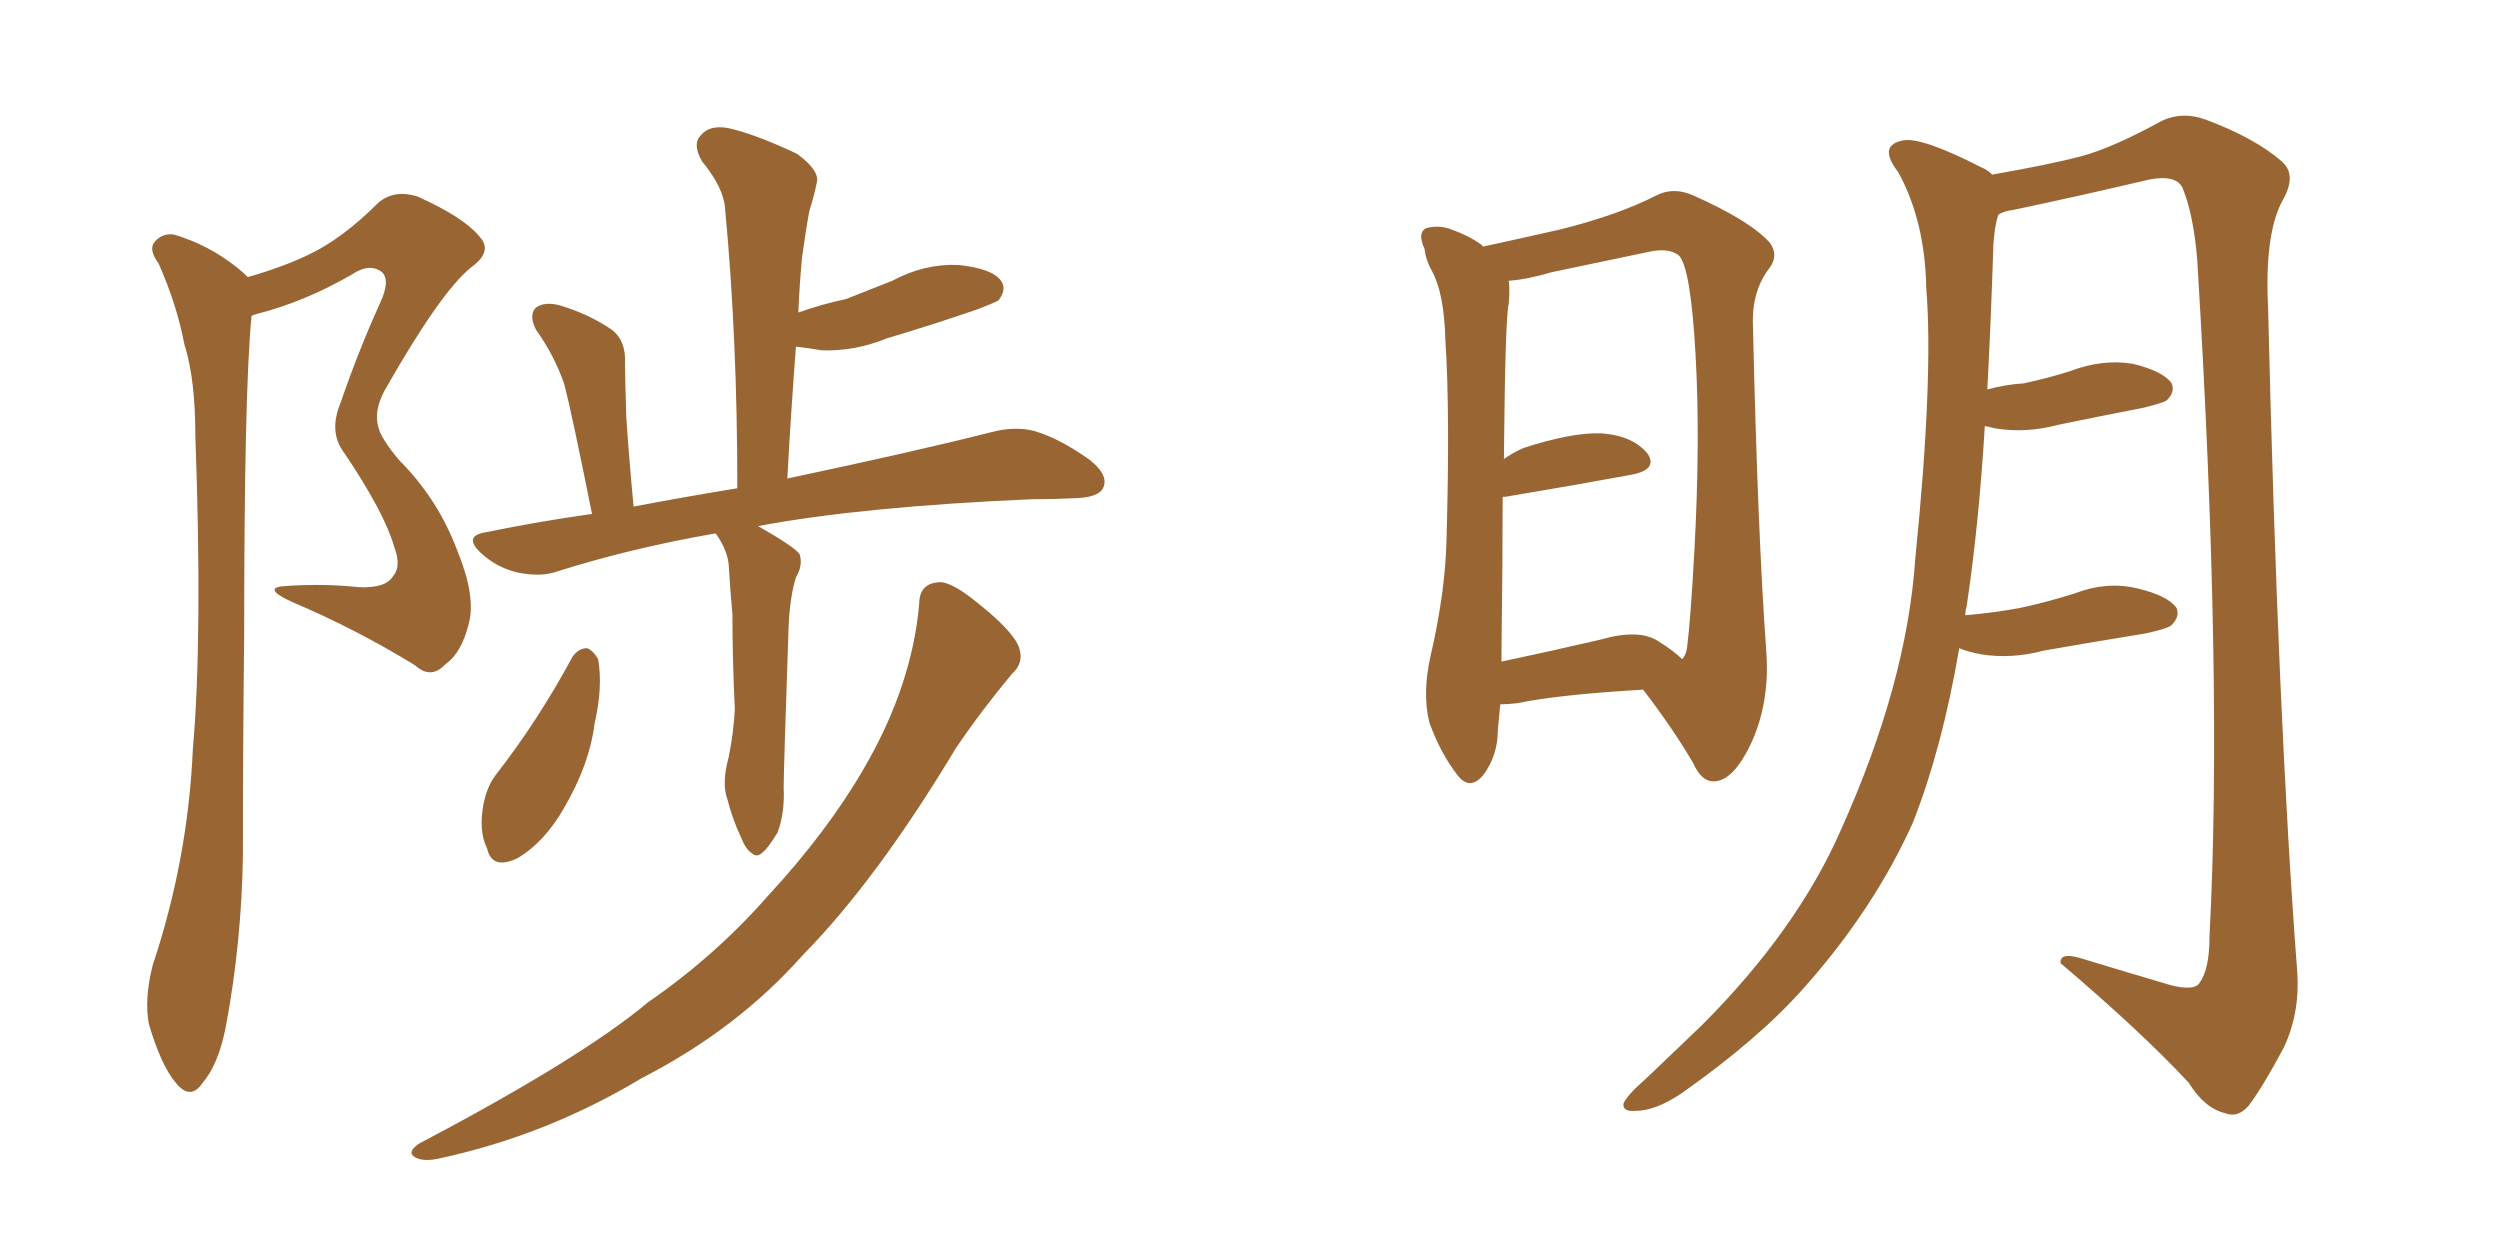<svg xmlns="http://www.w3.org/2000/svg" xmlns:xlink="http://www.w3.org/1999/xlink" width="300" height="150"><path fill="#996633" padding="10" d="M87.45 90.82L87.45 90.82Q88.04 87.89 88.18 85.11L88.18 85.11Q87.89 79.10 87.89 73.68L87.89 73.68Q87.60 70.61 87.45 67.82L87.45 67.82Q87.30 66.06 85.99 64.16L85.99 64.16Q85.84 64.01 85.84 64.01L85.84 64.01Q75.73 65.77 66.94 68.55L66.94 68.55Q64.89 69.29 62.11 68.70L62.11 68.70Q59.62 68.12 57.71 66.36L57.71 66.36Q55.52 64.31 58.30 63.87L58.30 63.87Q64.75 62.55 71.04 61.67L71.04 61.67Q68.55 49.22 67.68 46.00L67.68 46.00Q66.50 42.63 64.31 39.55L64.31 39.55Q63.43 37.79 64.31 36.91L64.31 36.91Q65.33 36.18 67.09 36.62L67.09 36.62Q70.61 37.65 73.39 39.55L73.39 39.55Q75.15 40.87 75 43.65L75 43.65Q75 44.97 75.15 49.95L75.15 49.95Q75.44 54.49 76.03 60.79L76.03 60.79Q82.18 59.62 88.48 58.59L88.48 58.59Q88.48 40.58 87.01 25.05L87.01 25.05Q86.87 22.56 84.23 19.34L84.23 19.34Q83.06 17.29 84.08 16.26L84.08 16.26Q85.11 14.94 87.45 15.38L87.45 15.38Q90.67 16.11 95.65 18.46L95.65 18.46Q98.44 20.51 98.00 21.97L98.00 21.97Q97.71 23.44 97.12 25.34L97.12 25.34Q96.68 27.69 96.24 30.91L96.24 30.91Q95.95 33.98 95.80 37.50L95.80 37.50Q98.73 36.47 101.51 35.89L101.51 35.89Q104.44 34.72 107.08 33.69L107.08 33.69Q110.89 31.64 114.99 31.79L114.99 31.79Q119.09 32.23 120.12 33.69L120.12 33.69Q120.85 34.72 119.82 36.04L119.82 36.04Q119.38 36.33 117.04 37.21L117.04 37.21Q111.47 39.11 106.49 40.58L106.49 40.58Q102.54 42.19 98.58 42.04L98.58 42.04Q96.97 41.75 95.51 41.60L95.51 41.60Q94.92 49.37 94.48 57.42L94.48 57.42Q109.72 54.20 118.95 51.86L118.95 51.86Q121.73 51.12 124.07 51.71L124.07 51.71Q127.15 52.59 130.81 55.22L130.81 55.22Q133.01 56.98 132.42 58.45L132.42 58.45Q131.98 59.62 129.35 59.77L129.35 59.77Q126.56 59.91 123.78 59.91L123.78 59.91Q103.42 60.79 90.97 63.13L90.97 63.13Q95.36 65.63 95.95 66.50L95.95 66.50Q96.39 67.82 95.51 69.29L95.51 69.29Q94.78 71.63 94.63 75.29L94.63 75.29Q94.04 92.58 94.04 94.48L94.04 94.48Q94.19 97.56 93.31 99.90L93.31 99.90Q92.14 101.81 91.55 102.25L91.55 102.25Q90.82 102.98 90.23 102.39L90.23 102.39Q89.50 101.95 88.92 100.49L88.92 100.49Q87.89 98.29 87.30 95.95L87.30 95.95Q86.57 94.04 87.45 90.82ZM68.70 78.81L68.70 78.81Q69.43 77.78 70.46 77.78L70.46 77.78Q71.19 78.08 71.78 79.10L71.78 79.10Q72.36 82.47 71.34 86.87L71.34 86.87Q70.75 91.70 67.68 96.97L67.68 96.97Q65.33 101.07 62.11 102.98L62.11 102.98Q59.03 104.44 58.45 101.81L58.45 101.81Q57.42 99.76 58.01 96.53L58.01 96.53Q58.45 94.34 59.47 93.02L59.47 93.02Q64.60 86.43 68.70 78.81ZM110.30 72.51L110.30 72.51Q110.30 70.02 112.65 69.87L112.65 69.87Q114.11 69.73 117.33 72.36L117.33 72.36Q121.73 75.88 122.31 77.78L122.31 77.78Q122.90 79.54 121.44 80.86L121.44 80.86Q117.77 85.25 114.70 89.79L114.70 89.79Q105.18 105.62 96.39 114.55L96.39 114.55Q88.48 123.49 77.05 129.35L77.05 129.35Q65.63 136.23 52.73 139.01L52.73 139.01Q50.83 139.45 49.80 138.87L49.80 138.87Q48.78 138.28 50.24 137.26L50.24 137.26Q69.73 127.00 77.78 120.26L77.78 120.26Q85.84 114.70 92.14 107.52L92.14 107.52Q99.32 99.76 103.71 92.14L103.71 92.14Q109.42 82.32 110.30 72.51ZM29.74 33.25L29.74 33.25L29.74 33.25Q33.84 32.08 36.91 30.62L36.91 30.62Q41.02 28.71 45.41 24.32L45.41 24.32Q47.31 22.71 50.10 23.58L50.10 23.58Q55.66 26.07 57.57 28.42L57.57 28.42Q59.18 30.18 56.54 32.08L56.54 32.08Q52.88 35.01 46.14 46.88L46.14 46.88Q44.82 49.37 45.41 51.27L45.41 51.27Q45.70 52.59 47.90 55.22L47.90 55.22Q52.59 59.91 54.93 66.21L54.93 66.21Q57.13 71.63 56.25 74.85L56.25 74.85Q55.37 78.37 53.47 79.69L53.47 79.69Q51.71 81.59 49.80 79.83L49.80 79.83Q42.63 75.44 35.01 72.22L35.01 72.22Q31.20 70.46 34.42 70.31L34.42 70.31Q38.96 70.02 43.07 70.46L43.07 70.46Q46.29 70.61 47.17 69.14L47.17 69.14Q48.19 67.97 47.31 65.63L47.31 65.63Q46.14 61.52 41.31 54.35L41.31 54.35Q39.40 51.86 40.87 48.34L40.87 48.34Q42.92 42.33 45.56 36.47L45.56 36.47Q46.88 33.69 45.85 32.67L45.85 32.67Q44.38 31.49 42.19 32.96L42.19 32.96Q36.62 36.18 30.91 37.65L30.91 37.65Q30.32 37.79 30.18 37.94L30.18 37.94Q29.30 47.17 29.30 76.32L29.30 76.32Q29.15 89.36 29.15 102.54L29.15 102.54Q29.00 113.09 27.10 123.19L27.10 123.19Q26.22 127.73 24.32 129.93L24.32 129.93Q22.85 132.13 21.09 129.93L21.09 129.93Q19.34 127.88 17.87 122.90L17.87 122.90Q17.29 119.97 18.31 115.87L18.31 115.87Q22.56 103.13 23.14 89.94L23.14 89.94Q24.32 76.46 23.44 52.29L23.44 52.29Q23.44 45.41 22.12 41.31L22.12 41.31Q21.24 36.62 19.04 31.64L19.04 31.64Q17.87 30.03 18.46 29.15L18.46 29.15Q19.34 27.98 20.80 28.13L20.80 28.13Q24.90 29.30 28.42 32.08L28.42 32.08Q29.15 32.67 29.74 33.25ZM197.17 82.76L197.17 82.76Q187.06 83.35 182.08 84.38L182.08 84.38Q180.91 84.52 180.03 84.52L180.03 84.52Q179.88 86.28 179.74 87.60L179.74 87.60Q179.74 90.67 177.98 93.02L177.98 93.02Q176.37 94.92 174.90 93.02L174.90 93.02Q172.85 90.38 171.53 86.72L171.53 86.72Q170.65 83.20 171.68 78.66L171.68 78.66Q173.44 71.04 173.58 64.75L173.58 64.75Q174.02 49.51 173.44 40.72L173.44 40.72Q173.29 35.16 171.83 32.52L171.83 32.52Q171.09 31.20 170.95 29.88L170.95 29.88Q170.07 27.98 171.09 27.39L171.09 27.39Q172.71 26.95 174.17 27.54L174.17 27.54Q176.22 28.27 177.69 29.30L177.69 29.30Q177.83 29.44 177.98 29.59L177.98 29.59Q181.35 28.86 187.21 27.54L187.21 27.54Q194.24 25.78 198.78 23.44L198.78 23.44Q200.83 22.41 203.17 23.44L203.17 23.44Q210.06 26.51 212.40 29.15L212.40 29.15Q213.43 30.62 212.40 32.08L212.40 32.08Q210.21 34.86 210.35 38.96L210.35 38.96Q210.94 64.45 211.96 78.22L211.96 78.22Q212.40 84.38 210.06 89.36L210.06 89.36Q208.01 93.60 205.81 93.75L205.81 93.75Q204.20 93.90 203.17 91.55L203.17 91.55Q200.68 87.30 197.17 82.76ZM201.86 79.10L201.86 79.10Q202.29 78.66 202.44 77.78L202.44 77.78Q202.88 74.27 203.32 66.21L203.32 66.21Q204.05 52.88 203.47 42.63L203.47 42.63Q202.88 31.93 201.42 30.62L201.42 30.62Q200.24 29.74 198.05 30.18L198.05 30.18Q192.48 31.35 186.18 32.67L186.18 32.67Q183.25 33.54 181.05 33.69L181.05 33.69Q181.20 34.72 181.05 36.47L181.05 36.47Q180.62 37.94 180.47 55.08L180.47 55.08Q181.49 54.35 182.81 53.76L182.81 53.76Q188.67 51.86 192.19 52.00L192.19 52.00Q196.00 52.29 197.75 54.49L197.75 54.49Q198.93 56.40 195.70 56.98L195.70 56.98Q189.40 58.15 180.62 59.62L180.62 59.62Q180.47 59.62 180.32 59.62L180.32 59.62Q180.32 67.38 180.18 77.93L180.18 77.93Q180.18 78.81 180.18 79.39L180.18 79.39Q185.74 78.22 192.04 76.76L192.04 76.76Q196.58 75.44 198.93 76.90L198.93 76.90Q200.83 78.08 201.86 79.10ZM235.11 77.78L235.11 77.78L235.11 77.78Q233.06 89.79 229.54 98.73L229.54 98.73Q224.85 109.13 216.50 118.51L216.50 118.51Q211.08 124.66 201.71 131.25L201.71 131.25Q198.63 133.30 196.29 133.30L196.29 133.30Q194.68 133.45 194.82 132.42L194.82 132.42Q195.26 131.40 197.46 129.49L197.46 129.49Q200.54 126.56 204.20 123.05L204.20 123.05Q215.63 111.62 220.90 99.61L220.90 99.61Q228.81 82.03 229.83 67.09L229.83 67.09Q232.03 45.26 231.15 34.57L231.15 34.57Q231.01 26.51 227.78 20.65L227.78 20.65Q225.29 17.43 228.37 16.85L228.37 16.85Q230.57 16.41 237.74 20.07L237.74 20.07Q238.48 20.36 239.06 20.95L239.06 20.95Q245.80 19.78 249.76 18.75L249.76 18.75Q253.56 17.72 259.42 14.50L259.42 14.50Q261.91 13.33 264.70 14.36L264.70 14.36Q270.56 16.55 273.78 19.34L273.78 19.34Q275.68 20.95 273.93 24.02L273.93 24.02Q271.73 27.98 272.17 36.91L272.17 36.91Q273.34 86.28 275.68 116.75L275.68 116.75Q275.98 121.58 274.07 125.68L274.07 125.68Q271.58 130.37 269.82 132.71L269.82 132.71Q268.51 134.18 267.04 133.59L267.04 133.59Q264.55 133.01 262.65 129.93L262.65 129.93Q257.08 123.93 247.27 115.58L247.27 115.58Q247.12 114.11 250.20 115.14L250.20 115.14Q255.47 116.75 260.45 118.21L260.45 118.21Q263.38 118.95 263.96 117.92L263.96 117.92Q265.14 116.31 265.14 112.35L265.14 112.35Q266.75 81.74 263.67 31.20L263.67 31.20Q263.23 25.78 261.91 22.56L261.91 22.56Q261.18 20.95 257.96 21.53L257.96 21.53Q249.90 23.44 241.55 25.20L241.55 25.20Q240.38 25.34 239.79 25.78L239.79 25.78Q239.36 27.10 239.21 29.30L239.21 29.30Q238.92 38.38 238.48 46.73L238.48 46.73Q240.67 46.14 242.87 46.00L242.87 46.00Q245.65 45.41 248.44 44.53L248.44 44.53Q252.25 43.07 255.91 43.65L255.91 43.65Q259.57 44.53 260.60 46.00L260.60 46.00Q261.04 47.02 260.01 48.05L260.01 48.05Q259.57 48.34 257.23 48.93L257.23 48.93Q251.95 49.95 246.97 50.98L246.97 50.98Q243.16 52.00 239.50 51.42L239.50 51.42Q238.77 51.27 238.18 51.12L238.18 51.12Q237.45 63.13 235.99 72.80L235.99 72.80Q235.84 73.24 235.84 73.83L235.84 73.83Q239.21 73.54 242.43 72.95L242.43 72.95Q245.80 72.22 249.02 71.19L249.02 71.19Q252.83 69.73 256.49 70.61L256.49 70.61Q260.16 71.48 261.18 72.95L261.18 72.95Q261.62 73.97 260.60 75L260.60 75Q260.16 75.44 257.37 76.03L257.37 76.03Q251.07 77.05 245.21 78.08L245.21 78.08Q241.41 79.10 237.74 78.52L237.74 78.52Q236.13 78.22 235.11 77.78Z"/></svg>